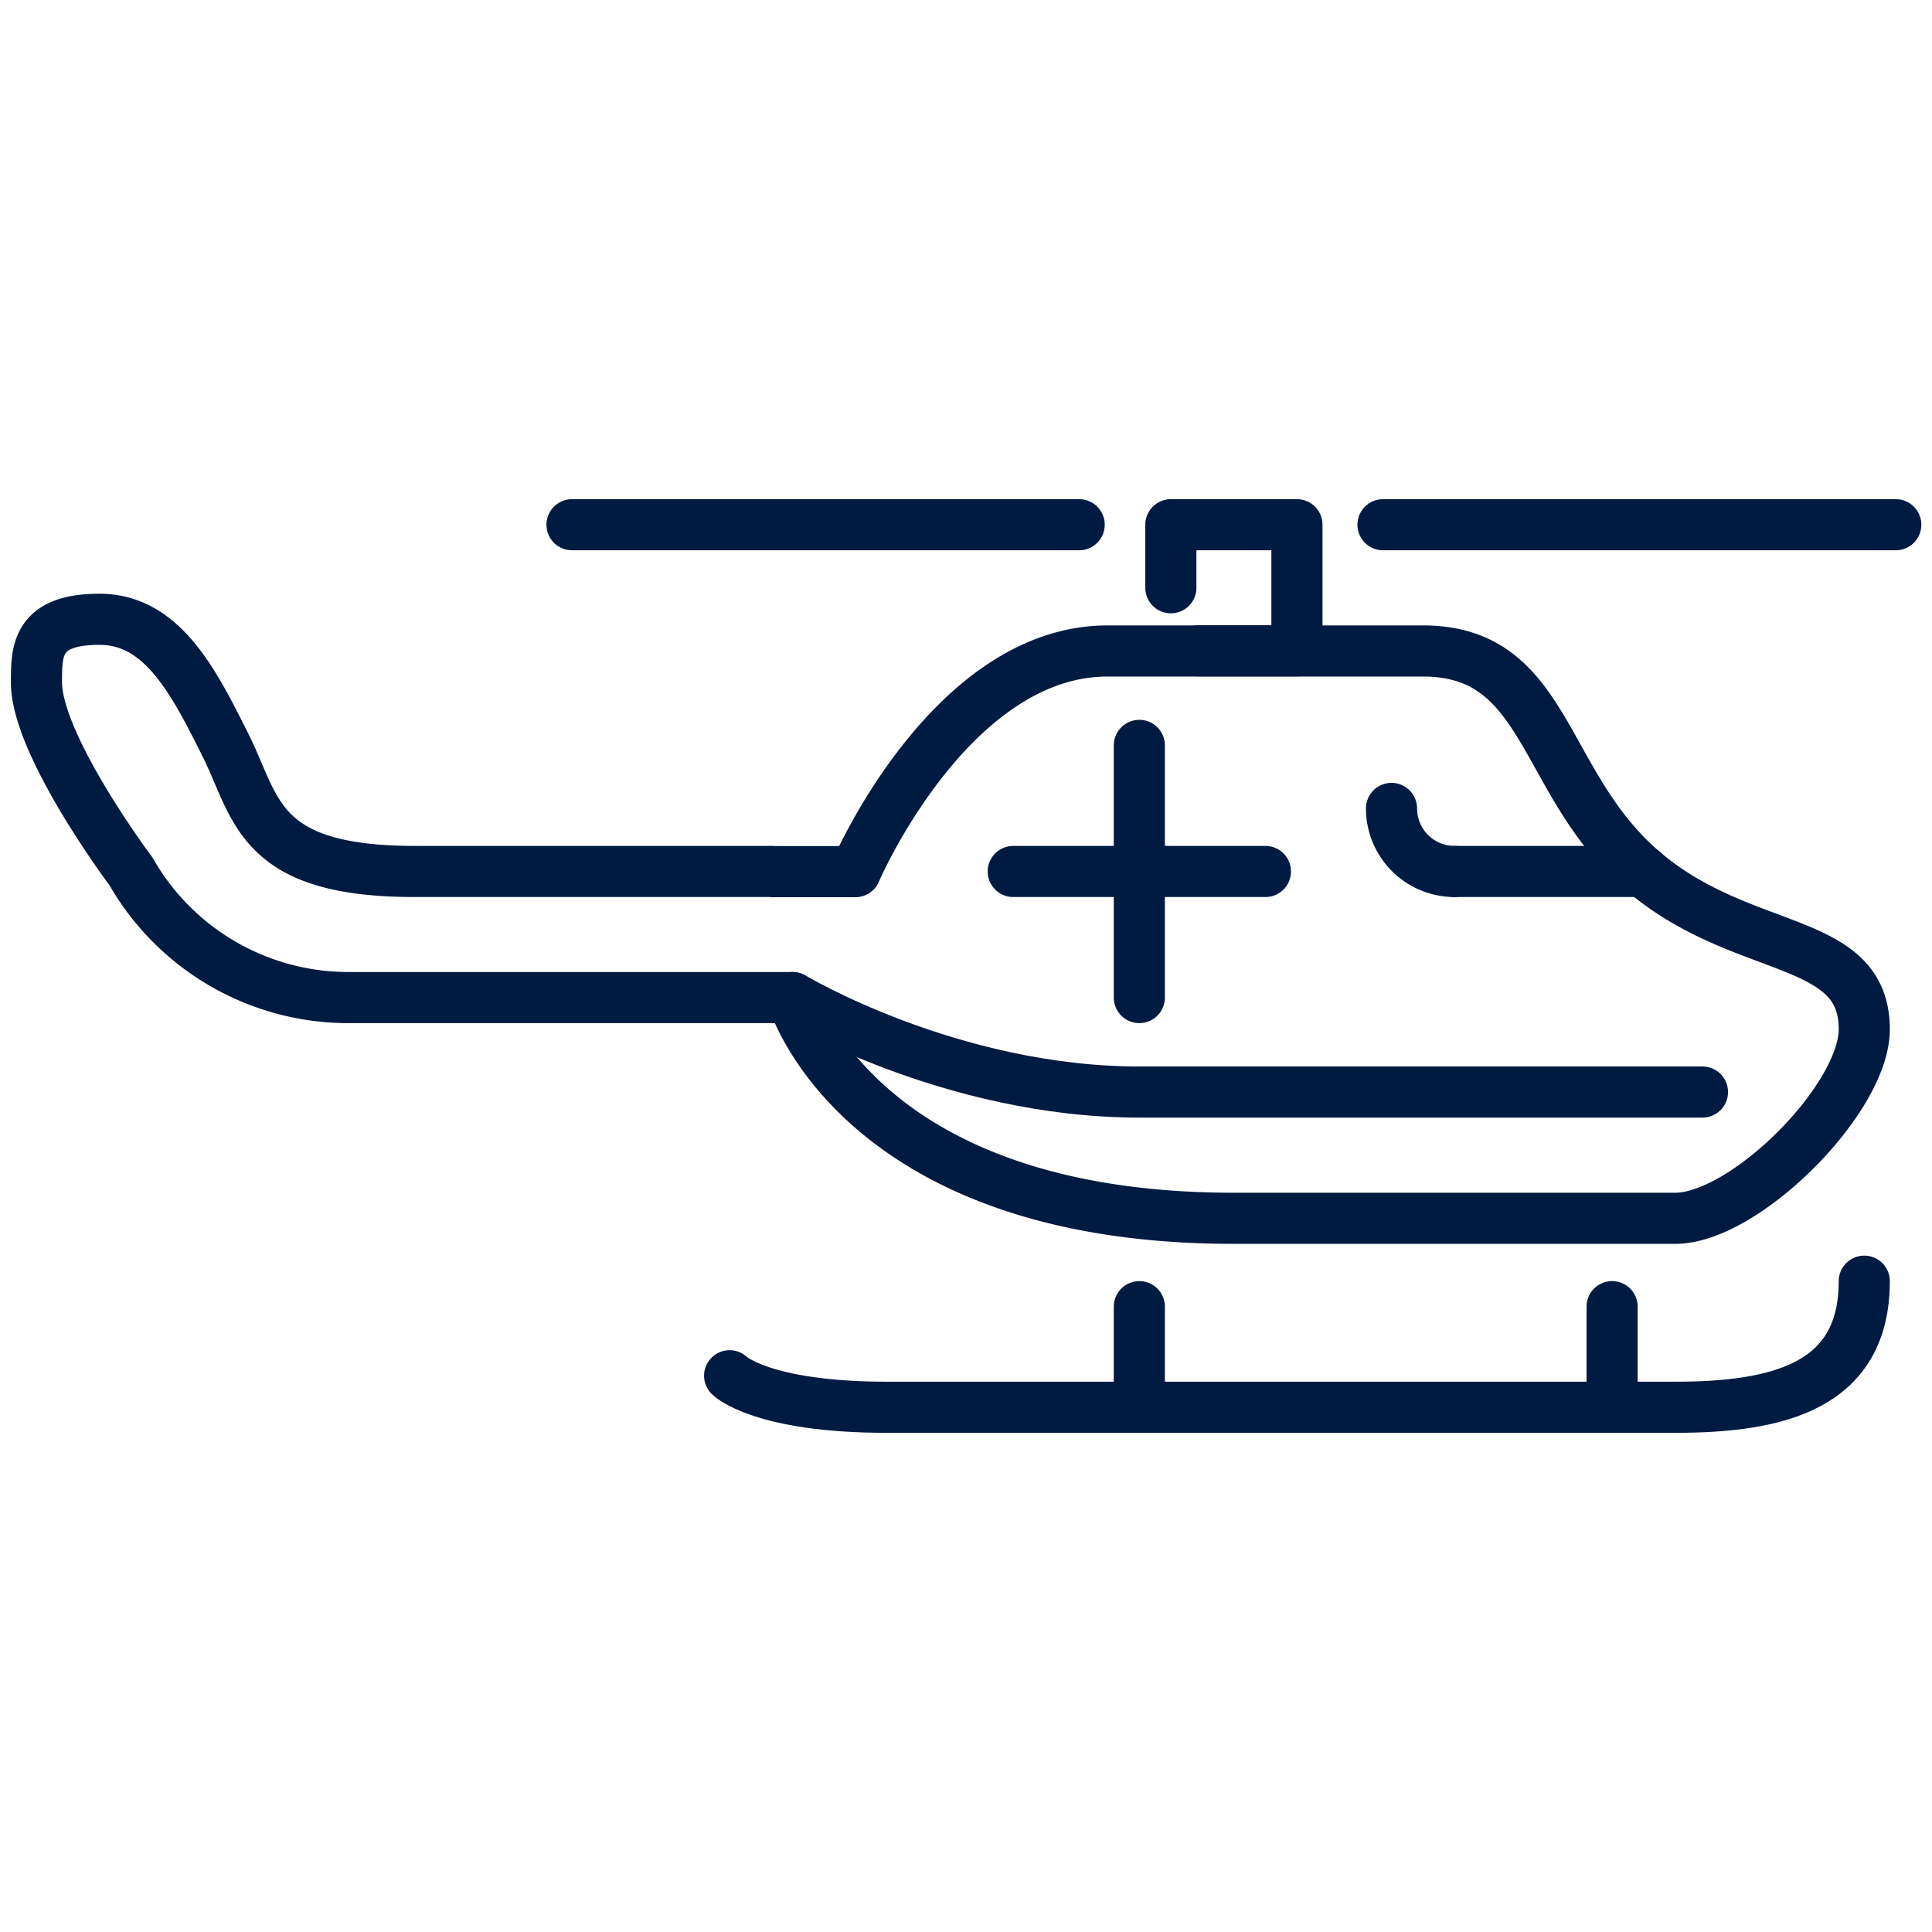 <svg xmlns="http://www.w3.org/2000/svg" viewBox="0 0 226.77 226.77"><defs><style>.cls-1,.cls-2{fill:none;}.cls-2{stroke:#001b41;stroke-linecap:round;stroke-linejoin:round;stroke-width:6px;}</style></defs><g id="Ebene_2" data-name="Ebene 2"><g id="Ebene_7" data-name="Ebene 7"><rect class="cls-1" width="226.77" height="226.77"/><path class="cls-2" d="M90.67,102.29h-42c-18.49,0-18.49-7.4-22.19-14.8s-7.4-14.8-14.8-14.8-7.4,3.7-7.4,7.4c0,7.4,11.1,22.2,11.1,22.2a29.39,29.39,0,0,0,25.9,14.8H93S100.44,143,144.83,143h51.79c8.17,0,22.2-14,22.2-22.2,0-11.09-14.23-8.56-25.9-18.49-12.1-10.3-11.1-25.9-25.89-25.9H130c-18.5,0-29.6,25.9-29.6,25.9H90.67"/><path class="cls-2" d="M199.83,128.18h-66.1c-22.2,0-40.69-11.09-40.69-11.09"/><line class="cls-2" x1="133.73" y1="87.49" x2="133.73" y2="117.09"/><line class="cls-2" x1="118.93" y1="102.29" x2="148.53" y2="102.29"/><line class="cls-2" x1="170.72" y1="102.29" x2="192.92" y2="102.29"/><path class="cls-2" d="M170.72,102.29a7.4,7.4,0,0,1-7.39-7.4"/><line class="cls-2" x1="162.33" y1="61.59" x2="222.52" y2="61.59"/><line class="cls-2" x1="67.14" y1="61.59" x2="126.67" y2="61.59"/><polyline class="cls-2" points="137.43 68.99 137.43 61.59 152.23 61.59 152.23 76.39 140.67 76.39"/><path class="cls-2" d="M218.82,150.38c0,12.26-9.94,14.8-22.2,14.8H104.14c-14.8,0-18.5-3.7-18.5-3.7"/><line class="cls-2" x1="133.73" y1="153.37" x2="133.73" y2="165.18"/><line class="cls-2" x1="189.22" y1="165.18" x2="189.22" y2="153.37"/></g></g></svg>
